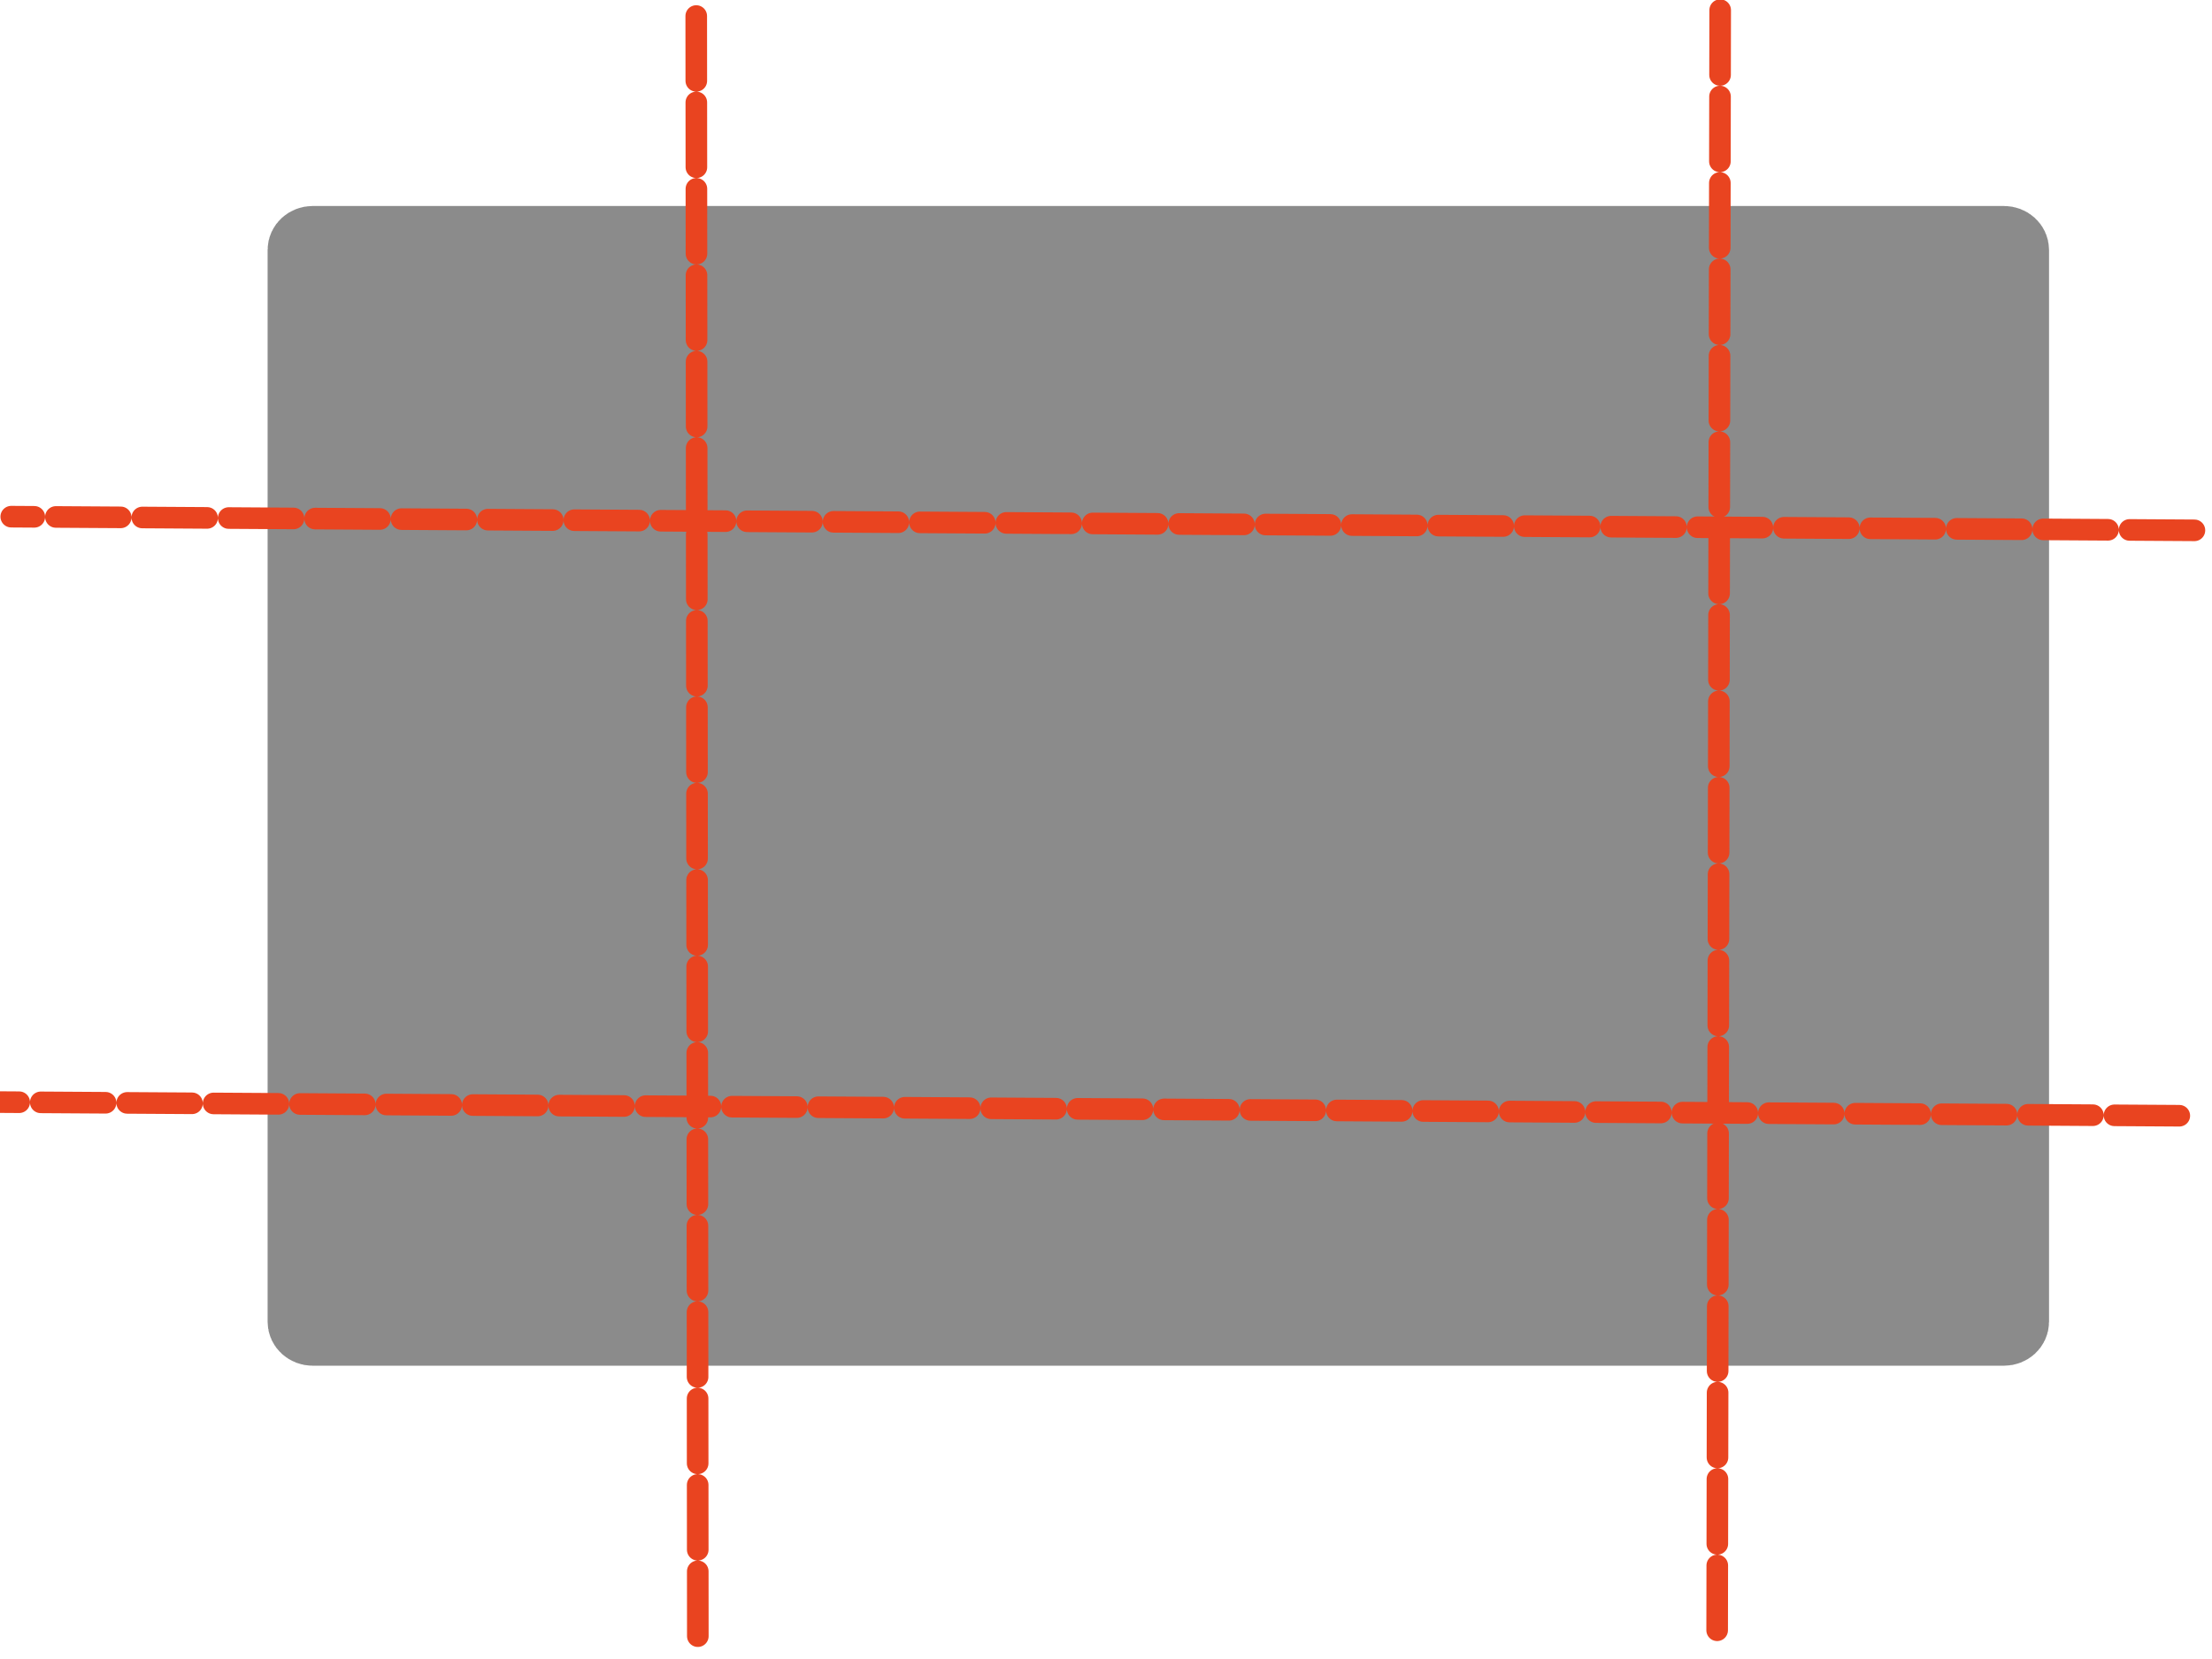 <?xml version="1.0" encoding="UTF-8" standalone="no"?>
<!DOCTYPE svg PUBLIC "-//W3C//DTD SVG 1.1//EN" "http://www.w3.org/Graphics/SVG/1.1/DTD/svg11.dtd">
<!-- Created with Vectornator (http://vectornator.io/) -->
<svg height="100%" stroke-miterlimit="10" style="fill-rule:nonzero;clip-rule:evenodd;stroke-linecap:round;stroke-linejoin:round;" version="1.1" viewBox="0 0 1024 768" width="100%" xml:space="preserve" xmlns="http://www.w3.org/2000/svg" xmlns:vectornator="http://vectornator.io" xmlns:xlink="http://www.w3.org/1999/xlink">
<defs/>
<clipPath id="ArtboardFrame">
<rect height="768" width="1024" x="0" y="0"/>
</clipPath>
<g clip-path="url(#ArtboardFrame)" id="レイヤー-1" vectornator:layerName="レイヤー 1">
<path d="M144.747 110.556L927.695 110.556C930.824 110.556 933.36 112.851 933.36 115.684L933.36 611.906C933.36 614.739 930.824 617.035 927.695 617.035L144.747 617.035C141.618 617.035 139.081 614.739 139.081 611.906L139.081 115.684C139.081 112.851 141.618 110.556 144.747 110.556Z" fill="#8b8b8b" fill-rule="nonzero" opacity="1" stroke="#8b8b8b" stroke-linecap="butt" stroke-linejoin="round" stroke-width="30.394"/>
<path d="M322.31 7.422L323.051 765.305" fill="none" opacity="1" stroke="#e94420" stroke-dasharray="30.0,10.0" stroke-linecap="butt" stroke-linejoin="round" stroke-width="10"/>
<path d="M1015.86 245.506L5.21 239.184" fill="none" opacity="1" stroke="#e94420" stroke-dasharray="30.0,10.0" stroke-linecap="butt" stroke-linejoin="round" stroke-width="10"/>
<path d="M1008.86 516.506L-1.79 510.184" fill="none" opacity="1" stroke="#e94420" stroke-dasharray="30.0,10.0" stroke-linecap="butt" stroke-linejoin="round" stroke-width="10"/>
<path d="M796.324 4.698L794.906 762.58" fill="none" opacity="1" stroke="#e94420" stroke-dasharray="30.0,10.0" stroke-linecap="butt" stroke-linejoin="round" stroke-width="10"/>
</g>
</svg>
